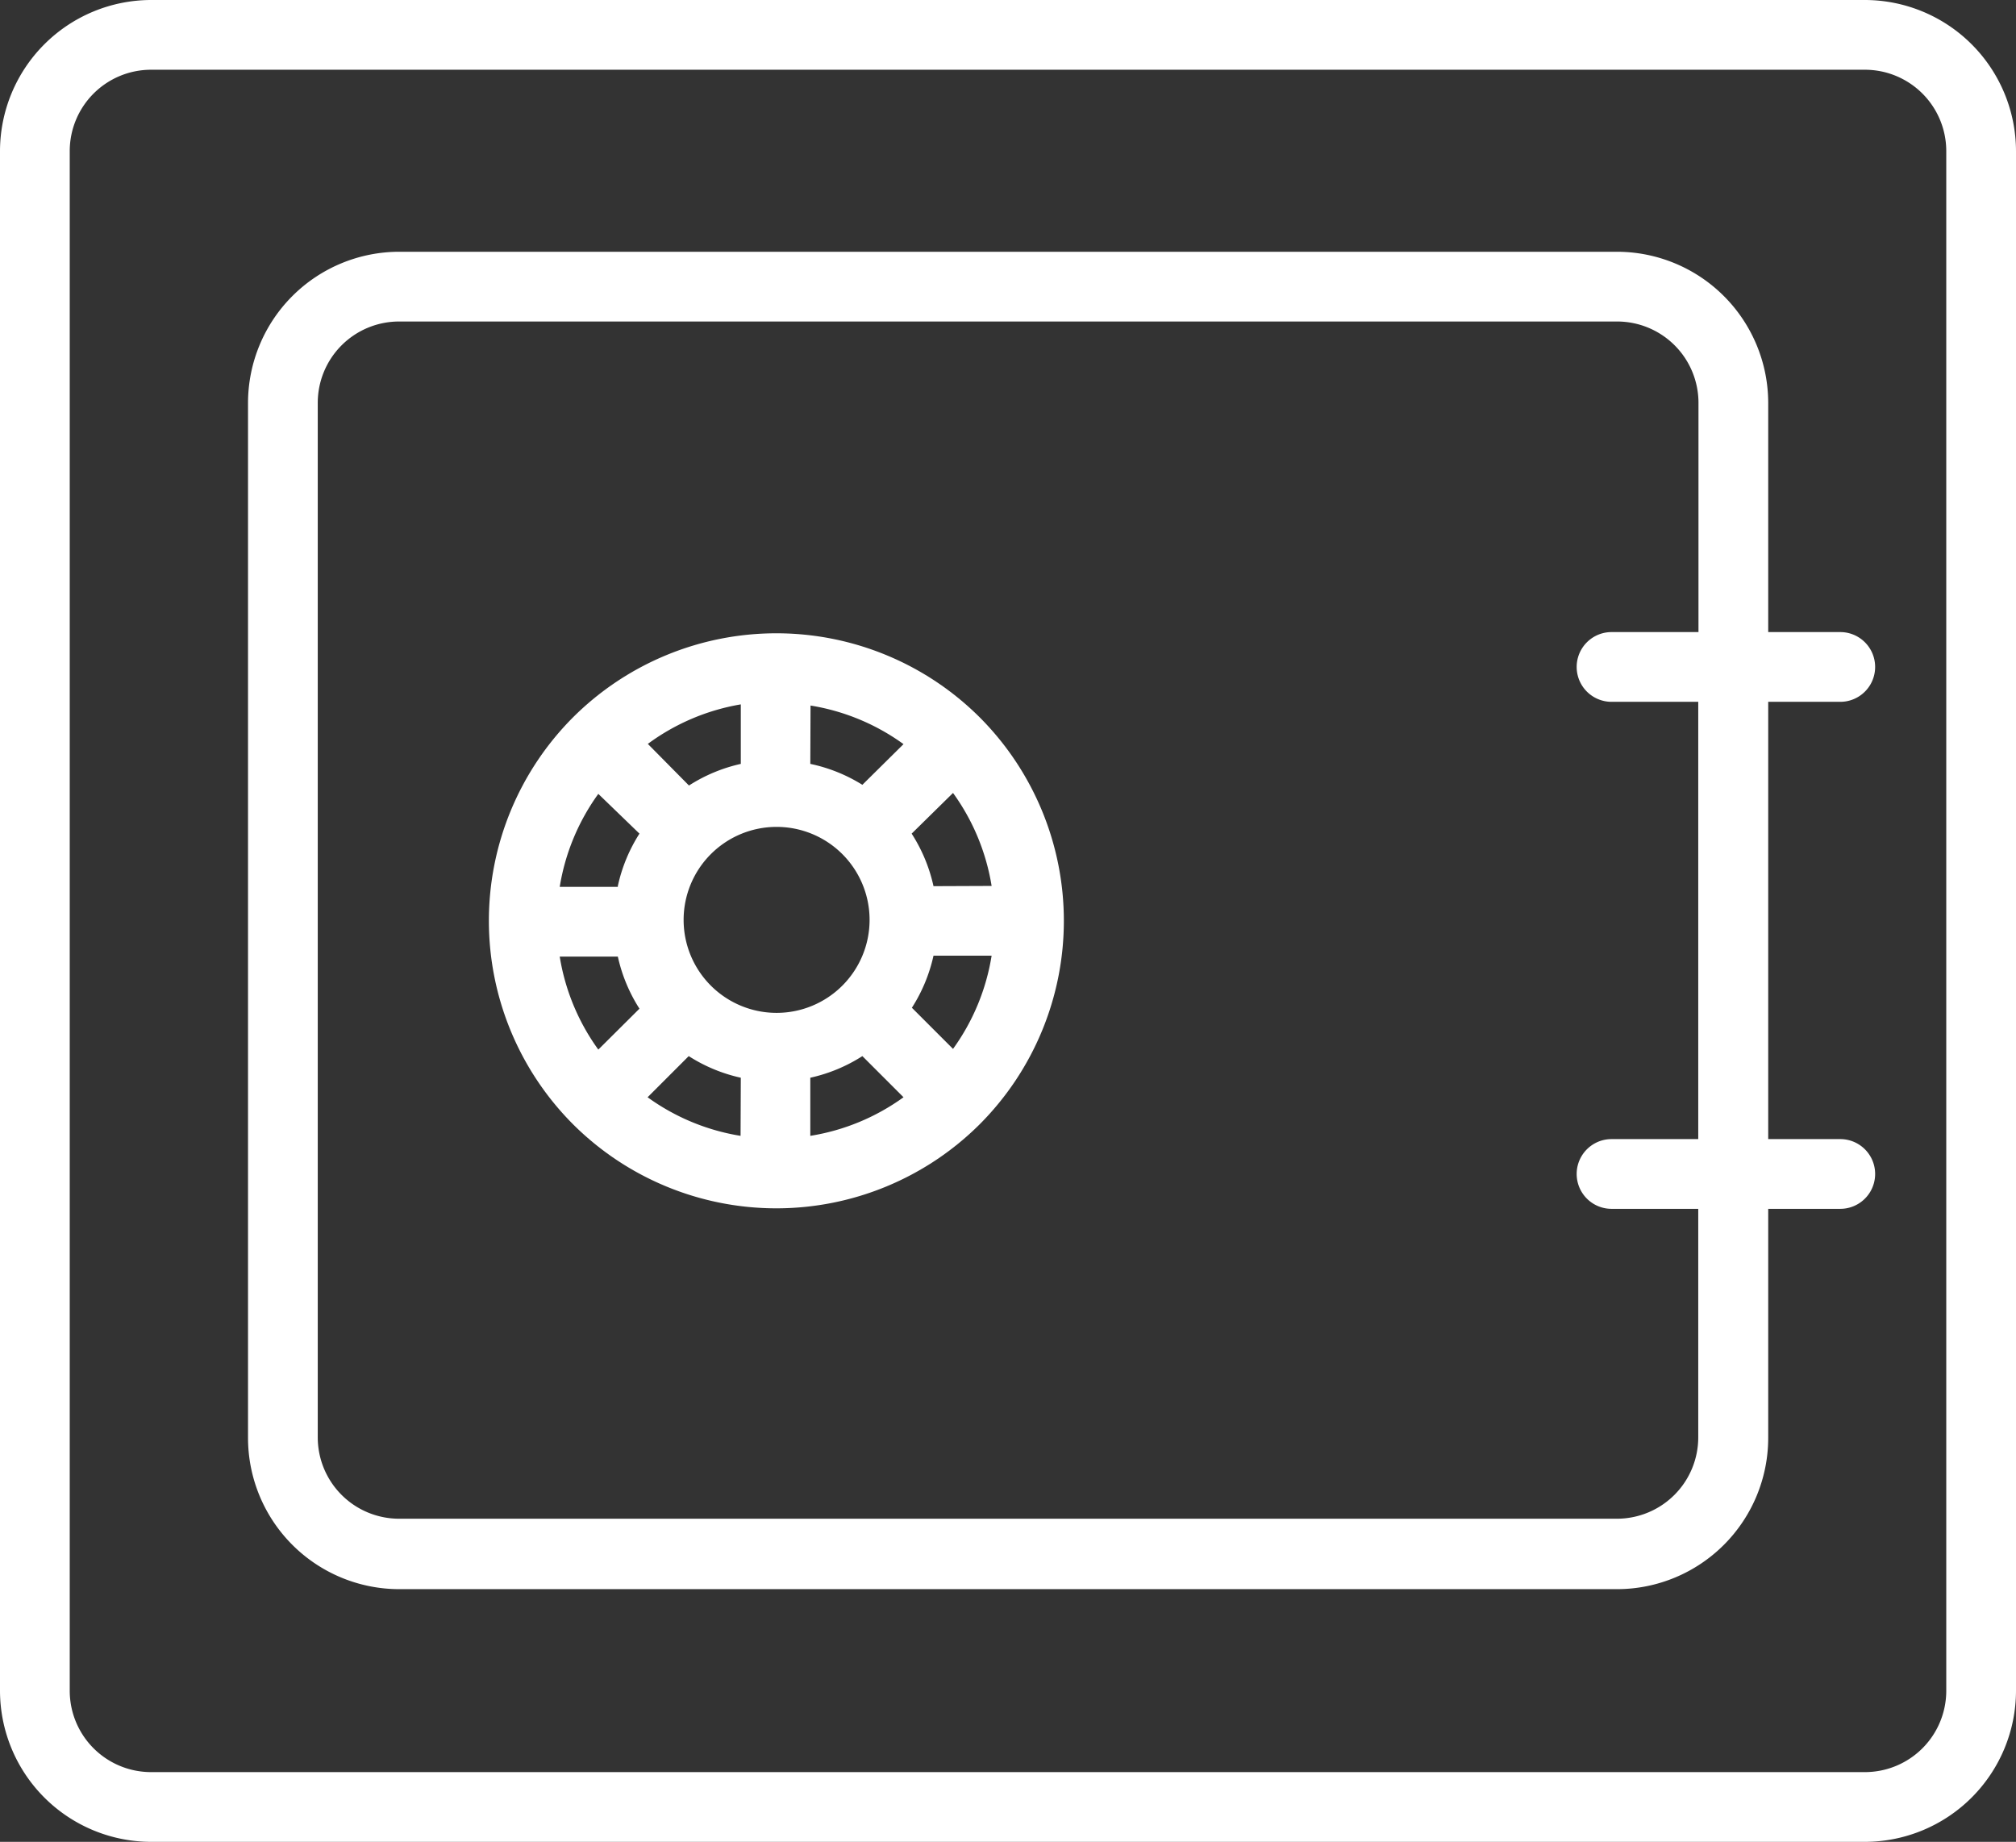 <svg xmlns="http://www.w3.org/2000/svg" viewBox="0 0 86.73 79.23"><rect x="0" y="0" width="86.73" height="79.23" fill="#333333" stroke="none"/><defs><style>.cls-1{fill:white;}</style></defs><title>vault-2</title><g id="Layer_2" data-name="Layer 2"><g id="Layer_1-2" data-name="Layer 1"><path class="cls-1" d="M80.23,0H6.5A6.51,6.51,0,0,0,0,6.5V72.73a6.51,6.51,0,0,0,6.5,6.5H80.23a6.51,6.51,0,0,0,6.5-6.5V6.5A6.51,6.51,0,0,0,80.23,0Zm3.5,72.73a3.5,3.5,0,0,1-3.5,3.5H6.5A3.5,3.5,0,0,1,3,72.73V6.5A3.5,3.5,0,0,1,6.5,3H80.23a3.5,3.5,0,0,1,3.5,3.5Z"/><path class="cls-1" d="M42.15,30.86h0a12.39,12.39,0,0,0-17.5,0h0a12.39,12.39,0,0,0,0,17.5h0a12.39,12.39,0,0,0,17.5,0h0A12.39,12.39,0,0,0,42.15,30.86Zm-7.28-.51a9.36,9.36,0,0,1,4,1.66L37.1,33.76a6.91,6.91,0,0,0-2.24-.9Zm-3,0v2.51a6.91,6.91,0,0,0-2.23.93L27.87,32a9.36,9.36,0,0,1,4-1.7Zm-6.13,14.8a9.36,9.36,0,0,1-1.66-4h2.5a6.9,6.9,0,0,0,.93,2.24Zm.84-7h-2.5a9.36,9.36,0,0,1,1.66-4l1.77,1.71a6.91,6.91,0,0,0-.93,2.25Zm5.28,10.71a9.36,9.36,0,0,1-4-1.66l1.77-1.77a6.9,6.9,0,0,0,2.24.93Zm-2.45-9.29a4,4,0,1,1,4,4,4,4,0,0,1-4-4Zm5.45,9.29v-2.5a6.9,6.9,0,0,0,2.24-.93l1.77,1.77A9.36,9.36,0,0,1,34.86,48.86ZM41,45.12l-1.77-1.77a6.91,6.91,0,0,0,.93-2.24h2.5A9.36,9.36,0,0,1,41,45.12Zm-.84-7a6.91,6.91,0,0,0-.94-2.26L41,34.11a9.36,9.36,0,0,1,1.66,4Z"/><path class="cls-1" d="M79.17,30.19a1.5,1.5,0,0,0,0-3h-3.1V17.33a6.51,6.51,0,0,0-6.5-6.5H17.17a6.51,6.51,0,0,0-6.5,6.5V61.86a6.51,6.51,0,0,0,6.5,6.5h52.4a6.51,6.51,0,0,0,6.5-6.5V52h3.1a1.5,1.5,0,0,0,0-3h-3.1V30.19Zm-6.1-3H69.33a1.5,1.5,0,0,0,0,3h3.73V49H69.33a1.5,1.5,0,0,0,0,3h3.73v9.83a3.5,3.5,0,0,1-3.5,3.5H17.17a3.5,3.5,0,0,1-3.5-3.5V17.33a3.5,3.5,0,0,1,3.5-3.5h52.4a3.5,3.5,0,0,1,3.5,3.5Z"/></g></g></svg>